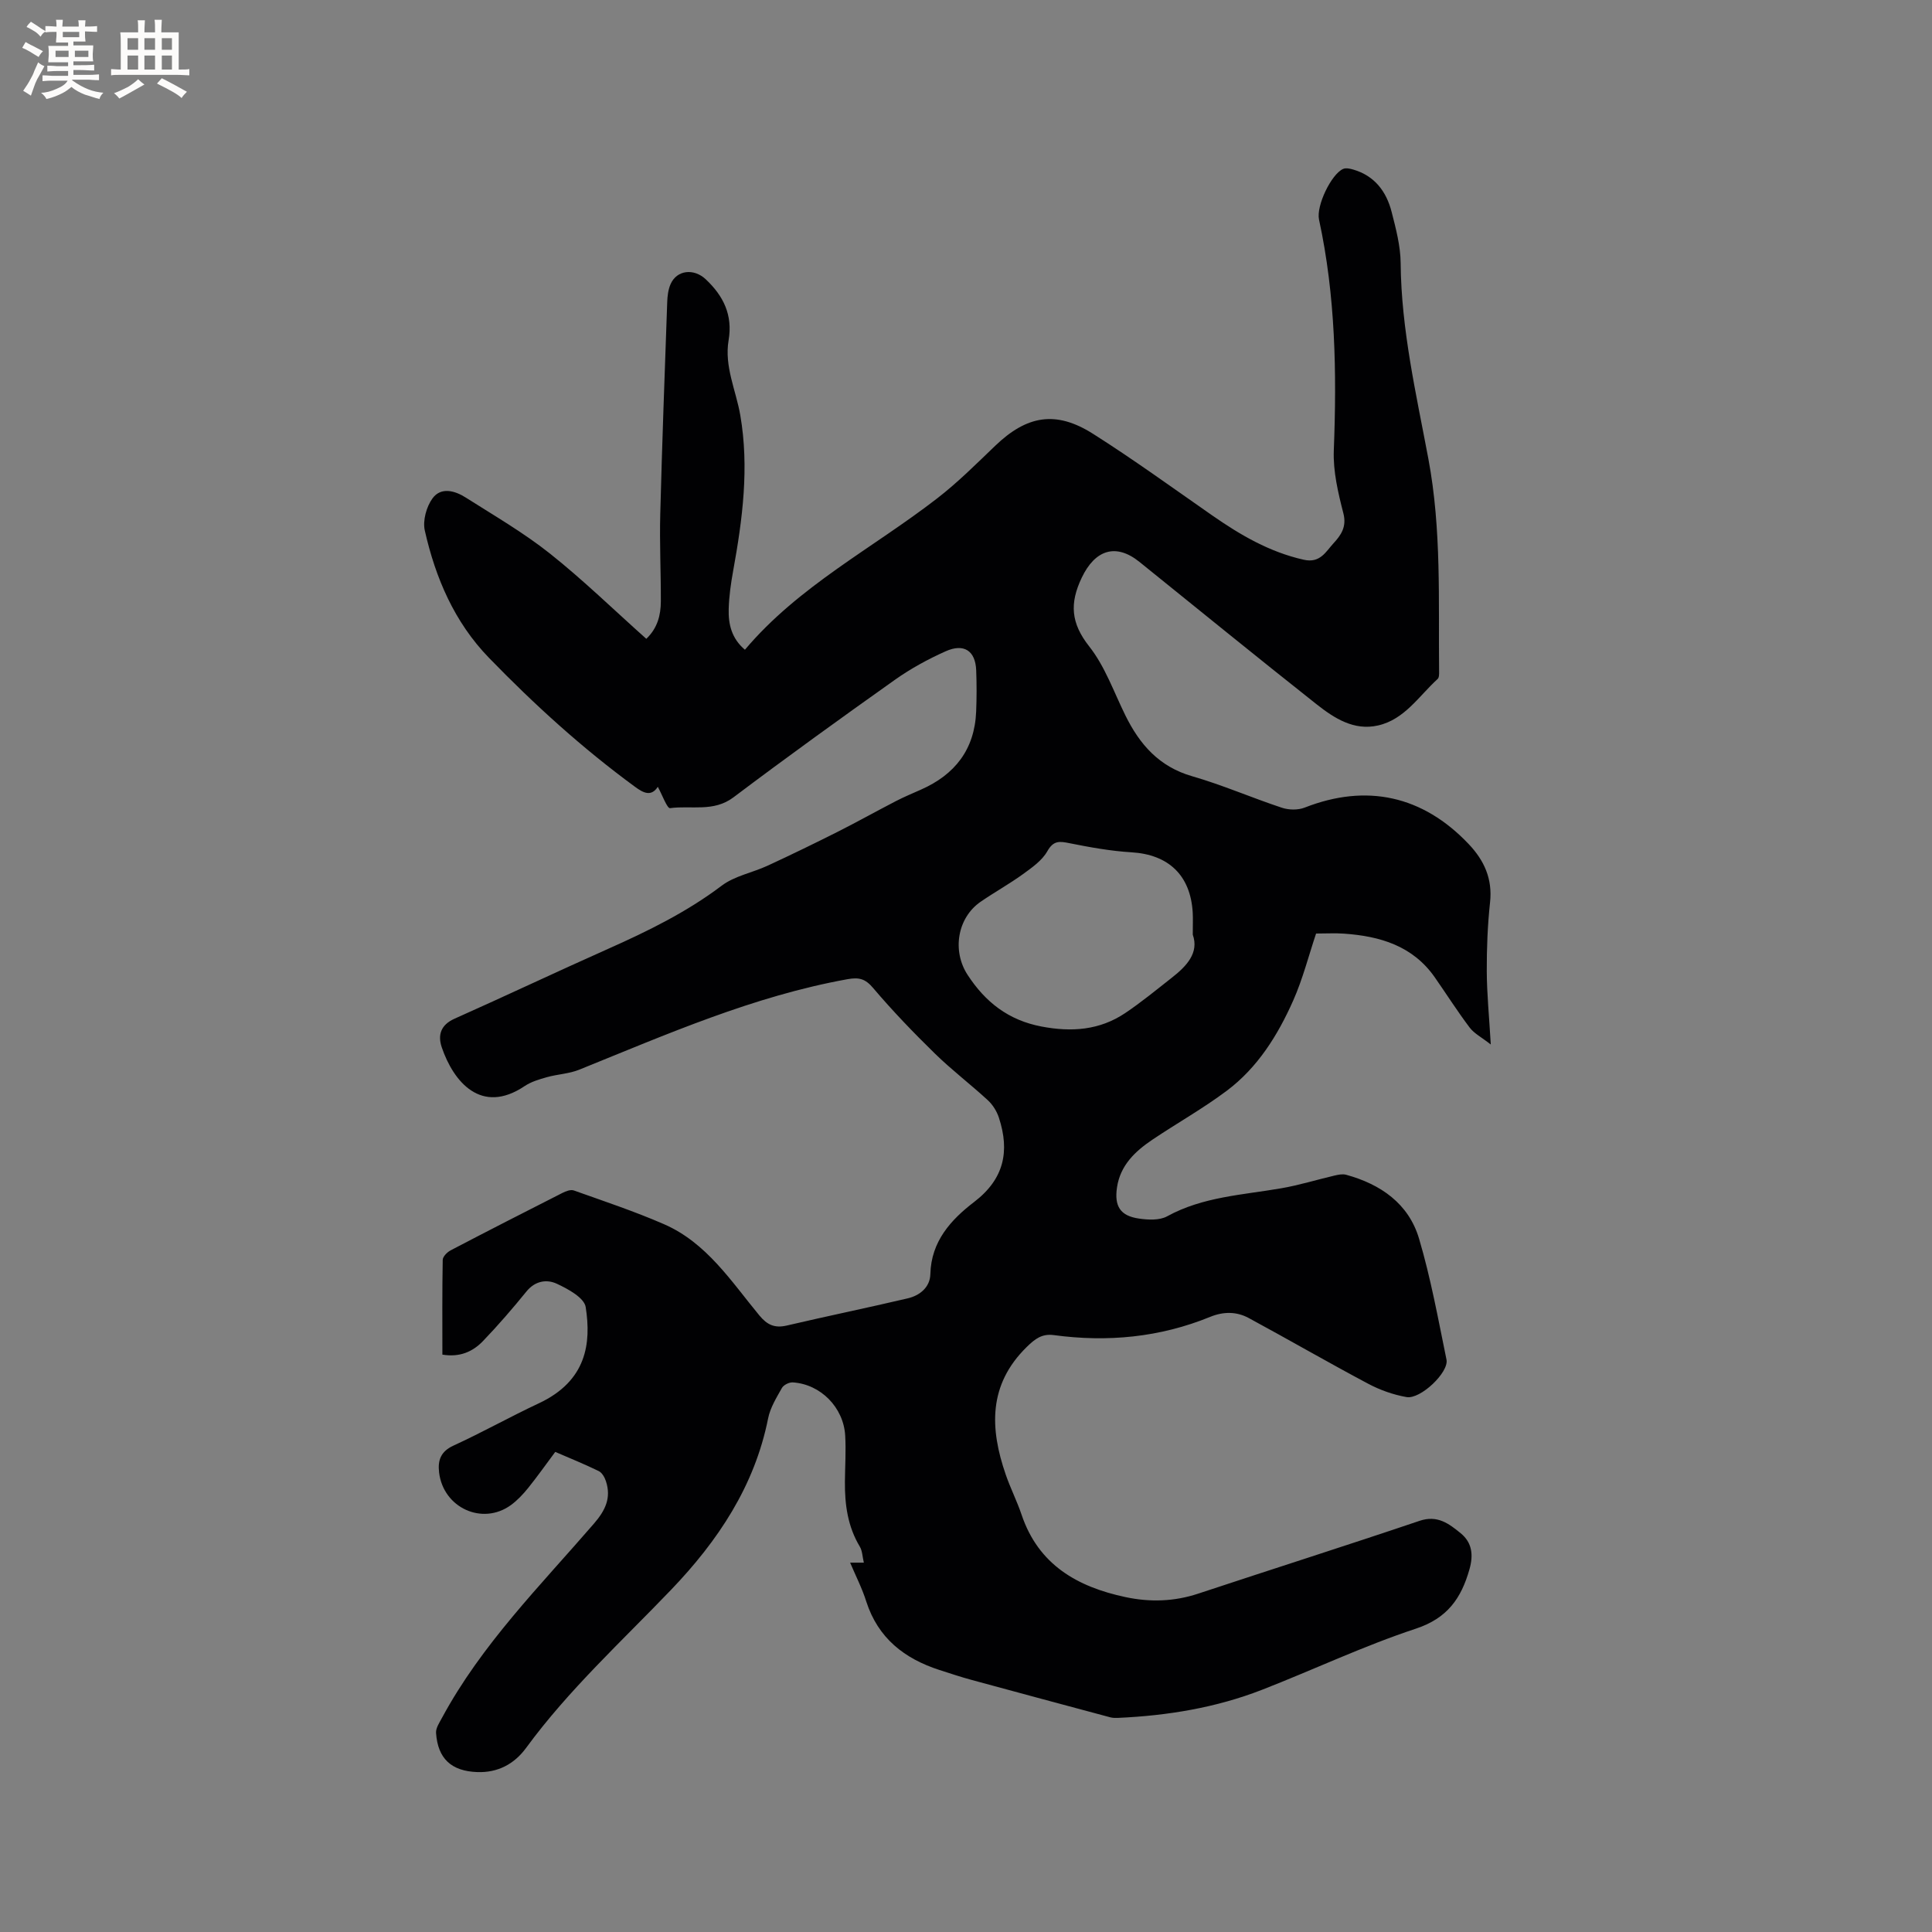 <svg enable-background="new 0 0 400 400" viewBox="0 0 400 400" xmlns="http://www.w3.org/2000/svg"><rect x="0" y="0" width="400" height="400" fill="#808080" stroke="none"/><path d="m176.01 323.53h2.84c-.3-1.26-.31-2.44-.83-3.31-2.51-4.16-3.13-8.72-3.09-13.44.03-3.18.24-6.37.06-9.54-.33-5.85-5.09-10.66-10.85-11.03-.74-.05-1.9.52-2.25 1.15-1.13 2.01-2.42 4.09-2.86 6.3-2.8 14.05-10.42 25.39-20.06 35.46-10.26 10.71-21.23 20.73-30.05 32.77-2.44 3.33-5.85 5.16-10.13 5-5.34-.2-8.15-2.78-8.51-8.1-.07-1.01.69-2.13 1.22-3.11 8.19-15.2 20.32-27.33 31.46-40.22 2.37-2.74 3.63-5.34 2.49-8.8-.26-.79-.8-1.75-1.49-2.09-2.93-1.43-5.97-2.66-9-3.97-1.93 2.59-3.7 5.09-5.61 7.47-1.06 1.31-2.25 2.58-3.6 3.56-5.89 4.25-13.96.55-14.84-6.76-.3-2.52.32-4.36 2.99-5.58 5.96-2.73 11.7-5.96 17.64-8.74 9.95-4.65 10.89-12.46 9.72-19.94-.3-1.92-3.67-3.76-5.99-4.83-2.06-.96-4.47-.61-6.26 1.59-2.87 3.53-5.85 6.99-9 10.27-2.11 2.2-4.8 3.42-8.42 2.82 0-6.54-.05-13.07.07-19.61.01-.68.91-1.59 1.62-1.97 7.69-4.02 15.43-7.98 23.17-11.9.7-.36 1.7-.74 2.35-.51 6.26 2.23 12.58 4.33 18.66 6.98 8.83 3.84 13.92 11.83 19.76 18.9 1.62 1.96 3.18 2.67 5.67 2.09 8.33-1.95 16.71-3.67 25.04-5.63 2.53-.59 4.62-2.31 4.69-5.01.16-6.81 4.29-11.29 9.07-14.95 6.21-4.75 7.39-10.49 5.13-17.42-.43-1.33-1.27-2.69-2.29-3.63-3.58-3.3-7.49-6.27-10.97-9.67-4.45-4.35-8.78-8.85-12.8-13.59-1.63-1.92-2.91-2.23-5.29-1.81-19.46 3.51-37.4 11.4-55.55 18.74-2.1.85-4.5.93-6.7 1.55-1.59.45-3.26.94-4.61 1.85-9 6.04-14.74-.94-17.15-8.04-.85-2.51-.23-4.63 2.63-5.91 10.63-4.74 21.15-9.72 31.79-14.46 8.24-3.67 16.27-7.6 23.54-13.09 2.69-2.03 6.38-2.69 9.53-4.15 4.86-2.25 9.68-4.59 14.47-7 4.06-2.05 8.03-4.27 12.07-6.36 1.69-.87 3.45-1.61 5.19-2.38 7.02-3.1 11.1-8.31 11.42-16.13.12-2.86.12-5.72.01-8.58-.16-4.02-2.51-5.63-6.32-3.93-3.65 1.63-7.24 3.59-10.5 5.9-11.24 7.97-22.42 16.04-33.42 24.33-4.13 3.12-8.76 1.65-13.14 2.25-.61.08-1.63-2.78-2.54-4.42-1.37 2.12-3.01 1.26-4.73-.01-10.9-7.98-20.85-17.03-30.24-26.71-7.14-7.37-11.05-16.51-13.27-26.34-.46-2.04.33-4.92 1.59-6.65 1.76-2.43 4.66-1.6 6.9-.17 5.89 3.74 11.98 7.27 17.42 11.59 6.87 5.46 13.19 11.62 19.95 17.65 2.31-2.2 3-4.88 3.01-7.75.02-6.03-.28-12.06-.12-18.09.38-14.62.92-29.25 1.44-43.87.04-1.25.2-2.58.69-3.71 1.31-3 4.86-3.28 7.25-1.05 3.73 3.49 5.65 7.46 4.77 12.65-.92 5.43 1.53 10.37 2.42 15.54 1.87 10.83.46 21.54-1.48 32.22-.47 2.6-.85 5.24-.92 7.88-.09 3.13.59 6.11 3.36 8.44 11.13-13.2 26.44-21 39.78-31.32 4.26-3.29 8.11-7.14 12.01-10.88 6.56-6.31 12.57-7.39 20.27-2.51 8.4 5.32 16.47 11.18 24.64 16.87 5.86 4.08 11.9 7.62 19.01 9.21 3.39.76 4.54-1.66 6.14-3.4 1.54-1.67 2.78-3.4 2.05-6.22-1.09-4.24-2.15-8.71-1.98-13.03.62-16.05.36-32-3.06-47.77-.62-2.86 2.55-9.42 4.98-10.49.58-.26 1.45-.07 2.12.13 4.42 1.29 6.85 4.55 7.93 8.76.89 3.47 1.84 7.06 1.87 10.61.12 13.78 3.23 27.13 5.74 40.52 2.75 14.66 2.06 29.34 2.22 44.05.01.52.01 1.24-.3 1.52-3.87 3.52-6.83 8.38-12.34 9.63-4.99 1.14-9.08-1.51-12.73-4.39-12.31-9.73-24.47-19.64-36.69-29.49-4.9-3.94-9.19-2.45-11.92 3.27-2.55 5.33-2.26 9.42 1.53 14.23 3.28 4.15 5.11 9.46 7.5 14.3 2.97 6.02 6.98 10.62 13.82 12.59 6.29 1.81 12.34 4.46 18.57 6.52 1.44.48 3.35.52 4.74-.03 12.78-5.01 24.42-2.49 33.94 7.55 3.21 3.38 4.96 7.19 4.43 12.06-.51 4.73-.7 9.52-.68 14.28.02 4.65.49 9.3.83 15.16-1.93-1.51-3.45-2.28-4.37-3.5-2.55-3.38-4.82-6.96-7.24-10.43-4.56-6.51-11.34-8.5-18.78-9.02-1.79-.13-3.59-.02-5.78-.02-1.53 4.56-2.75 9.39-4.74 13.88-3.19 7.18-7.36 13.88-13.75 18.67-4.91 3.68-10.3 6.7-15.4 10.13-3.58 2.41-6.65 5.3-7.33 9.9-.57 3.87.67 5.87 4.54 6.43 1.91.28 4.27.4 5.85-.47 7.4-4.06 15.61-4.41 23.62-5.8 3.71-.64 7.34-1.77 11.02-2.63.78-.18 1.66-.37 2.4-.17 7.17 1.96 12.96 5.98 15.11 13.23 2.43 8.19 3.96 16.66 5.68 25.04.54 2.62-5.39 8.27-8.27 7.76-2.74-.48-5.5-1.46-7.96-2.77-8.3-4.41-16.45-9.13-24.72-13.6-2.51-1.36-5.23-1.36-7.97-.24-10.43 4.26-21.27 5.28-32.37 3.78-2.45-.33-3.89.76-5.62 2.46-8 7.85-7.64 16.89-4.33 26.46.97 2.8 2.32 5.46 3.27 8.27 3.49 10.36 11.53 14.93 21.5 17.05 5.06 1.08 10.06.94 15.05-.71 15.27-5.06 30.61-9.93 45.85-15.08 3.71-1.25 6.09.6 8.51 2.57 2.38 1.95 2.66 4.52 1.81 7.49-1.7 5.98-4.56 10.11-11.1 12.27-10.83 3.58-21.21 8.51-31.86 12.66-9.56 3.72-19.58 5.35-29.8 5.81-.52.02-1.07.02-1.57-.11-9.58-2.57-19.17-5.14-28.74-7.75-2.25-.61-4.46-1.35-6.67-2.06-7.25-2.35-12.69-6.59-15.13-14.15-.84-2.69-2.15-5.24-3.35-8.07zm70.94-130.02c0-2.01.06-3.29-.01-4.55-.44-7.75-5.02-12.04-12.68-12.5-4.31-.26-8.61-1.04-12.85-1.89-2.08-.42-3.31-.57-4.58 1.68-1.08 1.91-3.16 3.37-5.02 4.72-2.82 2.04-5.89 3.74-8.77 5.72-4.85 3.34-5.94 10.18-2.72 15.13 3.69 5.67 8.47 9.41 15.31 10.71 6.23 1.19 12.04.77 17.34-2.79 3.33-2.24 6.44-4.8 9.6-7.28 3.14-2.45 5.71-5.2 4.38-8.95z" fill="#010103"/><g fill="#fcfbfa"><path d="m6.8 9.5c.6.3 1.3.7 2.1 1.1-.4.4-.7.8-.9 1.2-.7-.4-1.3-.8-1.8-1.1s-1.1-.6-1.6-.8c.2-.4.5-.8.7-1.2.4.2.8.5 1.5.8zm.9 6.9c-.3.6-.5 1.1-.7 1.7s-.4 1.1-.6 1.7c-.6-.4-1.1-.7-1.6-1 .7-1 1.2-1.8 1.5-2.4.3-.5.6-1.1.8-1.7.3-.6.5-1.2.8-1.8.3.3.8.6 1.3.8-.7 1.3-1.2 2.2-1.5 2.7zm.1-11c.4.3 1 .7 1.7 1.1-.5.2-.8.6-1.1 1.1-.5-.6-1-1-1.4-1.2s-.9-.6-1.5-.8c.2-.4.5-.7.9-1.1.5.3.9.6 1.4.9zm10.5 13.1c1 .4 2 .6 3.1.7-.4.4-.7.8-.8 1.3-.9-.2-1.9-.6-3-.9-1-.4-2-.9-2.8-1.6-.5.4-1.1.9-1.9 1.3s-1.9.9-3.3 1.2c-.1-.3-.5-.8-1.1-1.3 1 0 2.1-.3 3.2-.8 1.2-.5 1.9-1 2.3-1.7h-3.2c-.4 0-1 0-2 .1v-1.2c1 0 1.7.1 2 .1h3.3v-1h-2.3c-.2 0-.9 0-2 .1v-1.2c1.2 0 1.9.1 2 .1h2.3v-.8h-4.1c0-.7.1-1.2.1-1.6 0-.5 0-1.1-.1-1.8h4.1v-.7h-2.5c0-.6.1-1.1.1-1.6v-.6h-.5c-.4 0-1 0-1.8.1v-1.3c1.2 0 1.9.1 2.1.1h.2c0-.3 0-.8-.1-1.4h1.4c0 .6-.1 1-.1 1.4h3.4c0-.4 0-.8-.1-1.3h1.5c0 .4-.1.9-.1 1.3.7 0 1.5 0 2.5-.1v1.2c-1 0-1.8-.1-2.5-.1v.6c0 .3 0 .8.1 1.5h-2.5v.8h4.1c0 .7-.1 1.3-.1 1.8s0 1 .1 1.5h-4.1v.8h1.4c.8 0 1.8 0 2.9-.1v1.2c-1 0-1.9-.1-2.8-.1h-1.5v1h3.2c.3 0 1 0 2.1-.1v1.2c-1.1 0-1.8-.1-2.1-.1h-3.4l-.1.1c1.4 1 2.4 1.5 3.4 1.9zm-4.1-6.7v-1.3h-2.7v1.3zm2.2-4.1v-1.1h-3.4v1.1zm1.9 4.1v-1.3h-2.8v1.3z"/><path d="m37 6.7v2.3 5.4c1 0 1.8 0 2.2-.1v1.3c-.6 0-1.5-.1-2.5-.1h-11.9c-.7 0-1.3 0-1.8.1v-1.3c.5 0 1.1.1 2 .1v-5.2c0-1 0-1.8-.1-2.5h3.7c0-1.3 0-2.1-.1-2.5h1.5c0 .4-.1 1.3-.1 2.5h2.2c0-1.2 0-2.1-.1-2.6h1.5c0 .4-.1 1.3-.1 2.6zm-12.3 13.7c-.3-.4-.7-.8-1.1-1.1 1.1-.4 2.1-.9 2.9-1.3.8-.5 1.5-1 2.1-1.6.4.4.9.8 1.3 1.1-2.5 1.4-4.2 2.4-5.2 2.9zm3.9-10.1v-2.4h-2.2v2.4zm0 4.1v-2.9h-2.2v2.9zm3.5-4.1v-2.4h-2.2v2.4zm0 4.1v-2.9h-2.2v2.9zm.4 2.9 1-1.1c.6.3 1.4.7 2.5 1.3s2 1.1 2.7 1.5c-.4.4-.8.8-1.1 1.3-.8-.8-2.5-1.7-5.1-3zm3.1-7v-2.4h-2.1v2.4zm0 4.1v-2.9h-2.1v2.9z"/></g></svg>